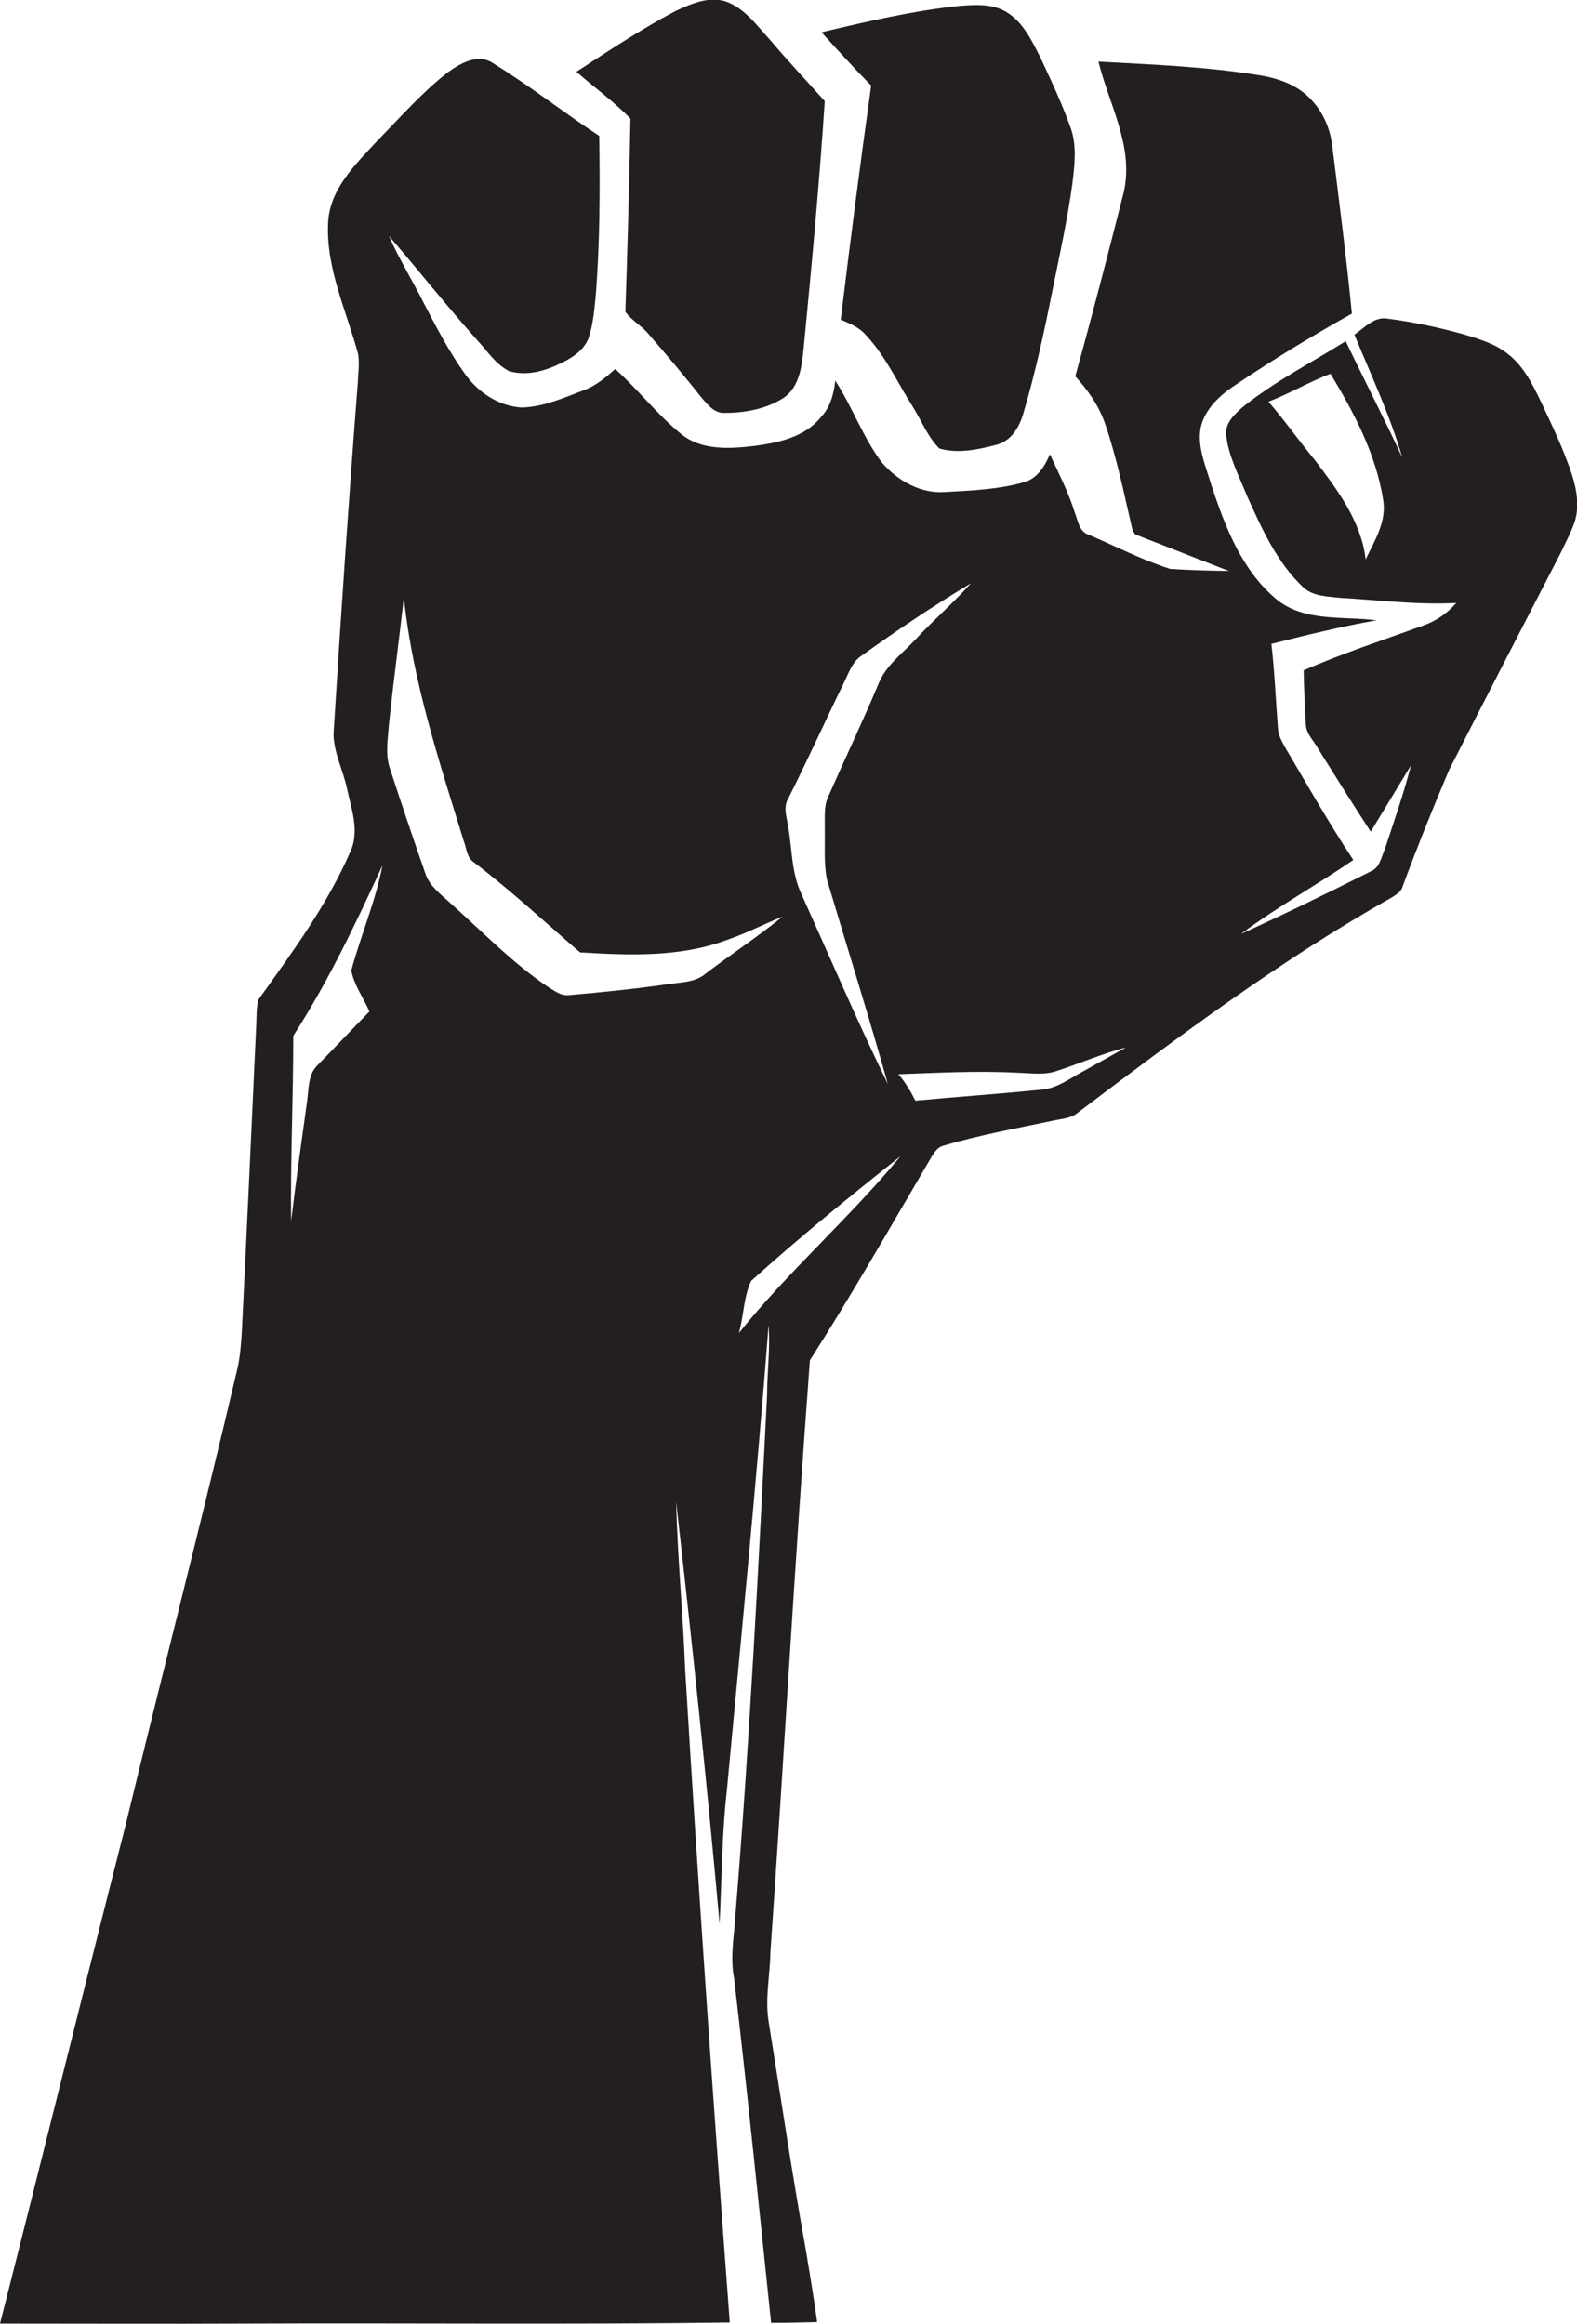 <?xml version="1.0" encoding="utf-8"?>
<!-- Generator: Adobe Illustrator 19.2.0, SVG Export Plug-In . SVG Version: 6.00 Build 0)  -->
<svg version="1.1" id="Layer_1" xmlns="http://www.w3.org/2000/svg" xmlns:xlink="http://www.w3.org/1999/xlink" x="0px" y="0px"
	 viewBox="0 0 435 641" style="enable-background:new 0 0 435 641;" xml:space="preserve">
<style type="text/css">
	.st0{fill:#231F20;}
</style>
<g>
	<path class="st0" d="M172.5,86c1.8,2.5,4.8,4,6.7,6.5c5,5.7,9.8,11.5,14.5,17.4c1.6,1.8,3.3,4,6,4c5.5,0,11.4-1,16.2-4
		c4.7-3,5.3-9,5.8-14.1c2.2-22.6,4.3-45.2,5.8-67.9c-5-5.6-10.1-11-15-16.8c-3.7-4-7-8.8-12.3-10.7c-4.8-1.5-9.7,0.7-14,2.7
		c-9.4,5-18.3,10.9-27.2,16.7c4.9,4.3,10.3,8.2,14.9,12.9C173.6,50.4,173.1,68.2,172.5,86z"/>
	<path class="st0" d="M231.9,88.2c2.6,1,5.3,2.2,7.1,4.4c5.3,5.7,8.5,12.8,12.6,19.3c2.5,3.9,4.2,8.5,7.5,11.8
		c5.1,1.5,10.7,0.3,15.7-1c4.3-1.1,6.5-5.1,7.6-9.1c3.2-10.9,5.6-21.9,7.8-33c2-9.9,4.2-19.8,5.6-29.9c0.6-5.2,1.3-10.5-0.5-15.5
		c-2.4-6.7-5.4-13.1-8.4-19.5c-2.4-4.7-4.8-9.8-9.5-12.5c-3.8-2.2-8.3-1.9-12.5-1.6c-12.9,1.3-25.6,4.3-38.3,7.3
		c4.5,5,9,9.9,13.7,14.7C237.3,45.1,234.5,66.7,231.9,88.2z"/>
	<path class="st0" d="M433.6,130.9c-2.3-7-5.5-13.6-8.6-20.2c-2.3-4.8-4.8-9.8-9.1-13.1c-3.5-2.8-7.9-4.1-12.2-5.4
		c-6.9-1.9-13.8-3.4-20.9-4.3c-3.7-0.7-6.4,2.5-9.2,4.4c4.6,11.2,9.8,22.2,13.2,33.9c-5-10.8-10.5-21.4-15.6-32.1
		c-9.4,5.9-19.4,11-28.2,18c-2.3,2-5,4.4-4.8,7.7c0.6,5.9,3.5,11.3,5.7,16.8c4.1,9.1,8.3,18.6,15.7,25.5c2.7,2.4,6.6,2.4,10,2.8
		c10.7,0.6,21.4,2,32.1,1.4c-2.5,2.9-5.7,5.1-9.3,6.3c-11,4-22.1,7.6-32.8,12.3c0.1,5,0.3,9.9,0.6,14.9c0.1,2.7,2.3,4.6,3.5,6.9
		c4.8,7.6,9.5,15.2,14.4,22.7c3.7-6.1,7.4-12.2,11.1-18.3c-2,7.8-4.7,15.5-7.2,23.1c-1,2.2-1.4,5.1-3.8,6.1
		c-11.9,6-23.8,11.8-35.9,17.3c9.9-7.4,20.8-13.4,31-20.4c-6.7-10.1-12.7-20.7-18.9-31.2c-0.9-1.6-1.8-3.3-1.9-5.2
		c-0.6-7.7-0.9-15.5-1.8-23.2c9.6-2.4,19.2-4.8,29-6.5c-9.3-1.2-19.9,0.5-27.6-5.8c-9.6-8-14.2-20.1-18-31.6
		c-1.5-5.1-3.9-10.4-2.9-15.8c1.2-5.2,5.4-9,9.7-11.8c10.4-7,21.1-13.5,32-19.6c-1.5-15.4-3.5-30.8-5.4-46.2
		c-0.6-5.2-2.9-10.1-6.7-13.7c-3.6-3.4-8.4-5-13.1-5.8C333,18.4,318,17.8,303,17c2.9,11.8,9.8,23.4,7,35.9c-4.3,17-8.7,34-13.4,50.9
		c3.5,3.8,6.5,8.1,8.2,13c3.3,9.6,5.3,19.6,7.6,29.5c0.2,0.3,0.6,0.8,0.7,1.1c8.6,3.3,17.3,6.8,25.9,10.1
		c-5.4-0.1-10.9-0.2-16.3-0.6c-7.8-2.5-15.1-6.3-22.6-9.5c-2.5-0.9-2.8-4-3.7-6.2c-1.7-5.5-4.4-10.7-6.8-15.9
		c-1.4,3.3-3.5,6.7-7.1,7.7c-7,2-14.4,2.3-21.6,2.7c-6.8,0.6-13.4-3.1-17.7-8.2c-5.2-6.9-8.1-15.3-12.8-22.5
		c-0.4,3.7-1.4,7.4-4,10.1c-4.4,5.5-11.7,7-18.3,7.9c-6.8,0.8-14.5,1.3-20.1-3.2c-6.7-5.4-11.9-12.3-18.3-18
		c-2.6,2.3-5.3,4.6-8.6,5.8c-5.5,2.1-11.1,4.6-17.1,4.8c-6.4-0.3-12.1-4.2-15.7-9.2c-4.4-6.1-7.9-12.9-11.4-19.6
		c-3.1-6.2-6.8-12.1-9.6-18.5c8.2,9.5,16,19.4,24.4,28.8c2.8,3,5,6.6,8.8,8.5c4.9,1.4,10-0.1,14.4-2.3c3.1-1.5,6.3-3.6,7.5-7
		c1.2-3.6,1.5-7.4,1.9-11.2c1.2-14.8,1.2-29.6,1-44.4c-9.9-6.5-19.1-13.8-29.2-20c-4.1-2.9-9-0.1-12.5,2.4
		c-7.1,5.5-13.1,12.4-19.4,18.8c-6,6.5-13.3,13.4-13.7,22.8c-0.6,12.6,5.1,24.3,8.3,36.2c0.4,2.6,0,5.2-0.1,7.8
		c-2.5,32.3-4.7,64.6-6.7,97c0.1,5.2,2.6,9.9,3.7,14.9c1.2,5.7,3.6,11.9,0.9,17.6c-6.4,14.7-16,27.7-25.3,40.7
		c-0.6,2.2-0.5,4.5-0.6,6.7c-1.3,28.4-2.6,56.8-4,85.1c-0.2,3.5-0.5,7-1.3,10.4c-9.9,42.1-20.7,84-30.9,126.1
		C22.8,549.9,11.6,595.4,0,640.9c22.6,0,45.2,0.1,67.8,0c44.5-0.2,89,0.3,133.5-0.3c-4.5-60-8.7-120-12.3-180
		c-0.6-15.5-2.1-30.9-2.5-46.4c4.4,38.8,8.5,77.6,12,116.4c0.6-12.3,0.6-24.6,2-36.8c4-42.7,8.2-85.4,11.5-128.2
		c0.5,6.4-0.4,12.7-0.4,19.1c-2.4,47.7-4.8,95.4-8.7,143c-0.3,6-1.6,12-0.4,18c3.7,31.7,6.9,63.4,10.2,95c4.2,0,8.4-0.1,12.7-0.2
		c-0.9-6.6-2-13.2-3.1-19.8c-3.8-21-6.9-42.1-10.3-63.2c-1-6.3,0.4-12.6,0.5-18.9c3.8-54.5,6.8-109,10.9-163.4
		c11.5-18,22.1-36.6,32.9-55c1-1.6,1.9-3.7,4-4.2c9.7-2.9,19.8-4.7,29.7-6.8c2.5-0.6,5.3-0.6,7.3-2.3c27.9-21.1,56-42.1,86.5-59.3
		c1.2-0.8,2.7-1.5,3.1-3.1c4-10.8,8.3-21.5,12.8-32.1c10.2-20,20.5-40,30.8-59.9c1.3-2.8,2.8-5.5,3.8-8.4
		C435.7,140,435,135.2,433.6,130.9z M376.7,154.3c-1.2-10.5-7.8-19.2-14-27.4c-4.4-5.3-8.3-10.9-12.8-16.1
		c5.9-2.3,11.3-5.5,17.1-7.7c6.5,10.7,12.5,22.1,14.5,34.6C382.6,143.7,379.2,149.1,376.7,154.3z M217.4,220.3
		c5.3-10.5,10.1-21.2,15.3-31.8c1.3-2.6,2.2-5.6,4.6-7.4c9.9-7.1,20-13.9,30.5-20.2c-4.8,5.4-10.3,10.1-15.2,15.4
		c-3.5,3.8-8,7-10.1,11.9c-4.4,10.5-9.3,20.8-13.9,31.2c-1.5,2.9-1,6.3-1.1,9.4c0.1,4.6-0.3,9.3,0.6,13.8
		c5.6,18.8,11.5,37.5,16.8,56.4c-8.4-17.2-15.9-34.8-23.8-52.3c-2.8-5.9-2.6-12.5-3.7-18.8C217,225.4,216,222.6,217.4,220.3z
		 M101.9,279c-4.8,4.9-9.5,9.9-14.3,14.8c-2.7,2.6-2.4,6.6-2.9,10c-1.5,11-3.1,22-4.4,33.1c-0.2-17.1,0.6-34.1,0.6-51.2
		c9.6-14.9,17.2-30.9,24.6-47c-1.9,9.9-6,19.3-8.6,29C97.7,271.8,100.3,275.3,101.9,279z M194.7,268.5c-3,2.6-7.1,2.4-10.8,3
		c-9,1.3-18,2.2-27.1,3c-2.1,0.2-3.8-1.2-5.5-2.2c-10-6.7-18.4-15.5-27.4-23.5c-2.4-2.2-5.2-4.3-6.4-7.4c-3.4-9.7-6.7-19.5-9.9-29.3
		c-1.4-4-0.6-8.3-0.3-12.4c1.2-11.6,2.8-23.2,4.1-34.9c2.4,23,9.7,45.1,16.5,67.1c0.8,2,0.8,4.7,2.9,6c10.2,7.8,19.6,16.5,29.2,24.8
		c13.5,0.8,27.5,1.4,40.4-3.4c5.3-1.8,10.3-4.4,15.5-6.5C209,258.4,201.7,263.2,194.7,268.5z M203.8,367.7c1.4-4.8,1.3-10,3.4-14.4
		c13.3-12,27.2-23.3,41.2-34.4C234.4,335.9,217.6,350.5,203.8,367.7z M298.6,295.6c-3.5,1.9-6.8,4.4-10.8,4.9
		c-11.8,1.2-23.5,2-35.3,3.1c-1.3-2.6-2.8-5.1-4.7-7.3c11-0.4,22-1,33-0.4c3.6,0.1,7.2,0.7,10.7-0.5c6.4-2.1,12.6-4.8,19.1-6.5
		C306.6,291.1,302.6,293.4,298.6,295.6z"/>
</g>
</svg>
